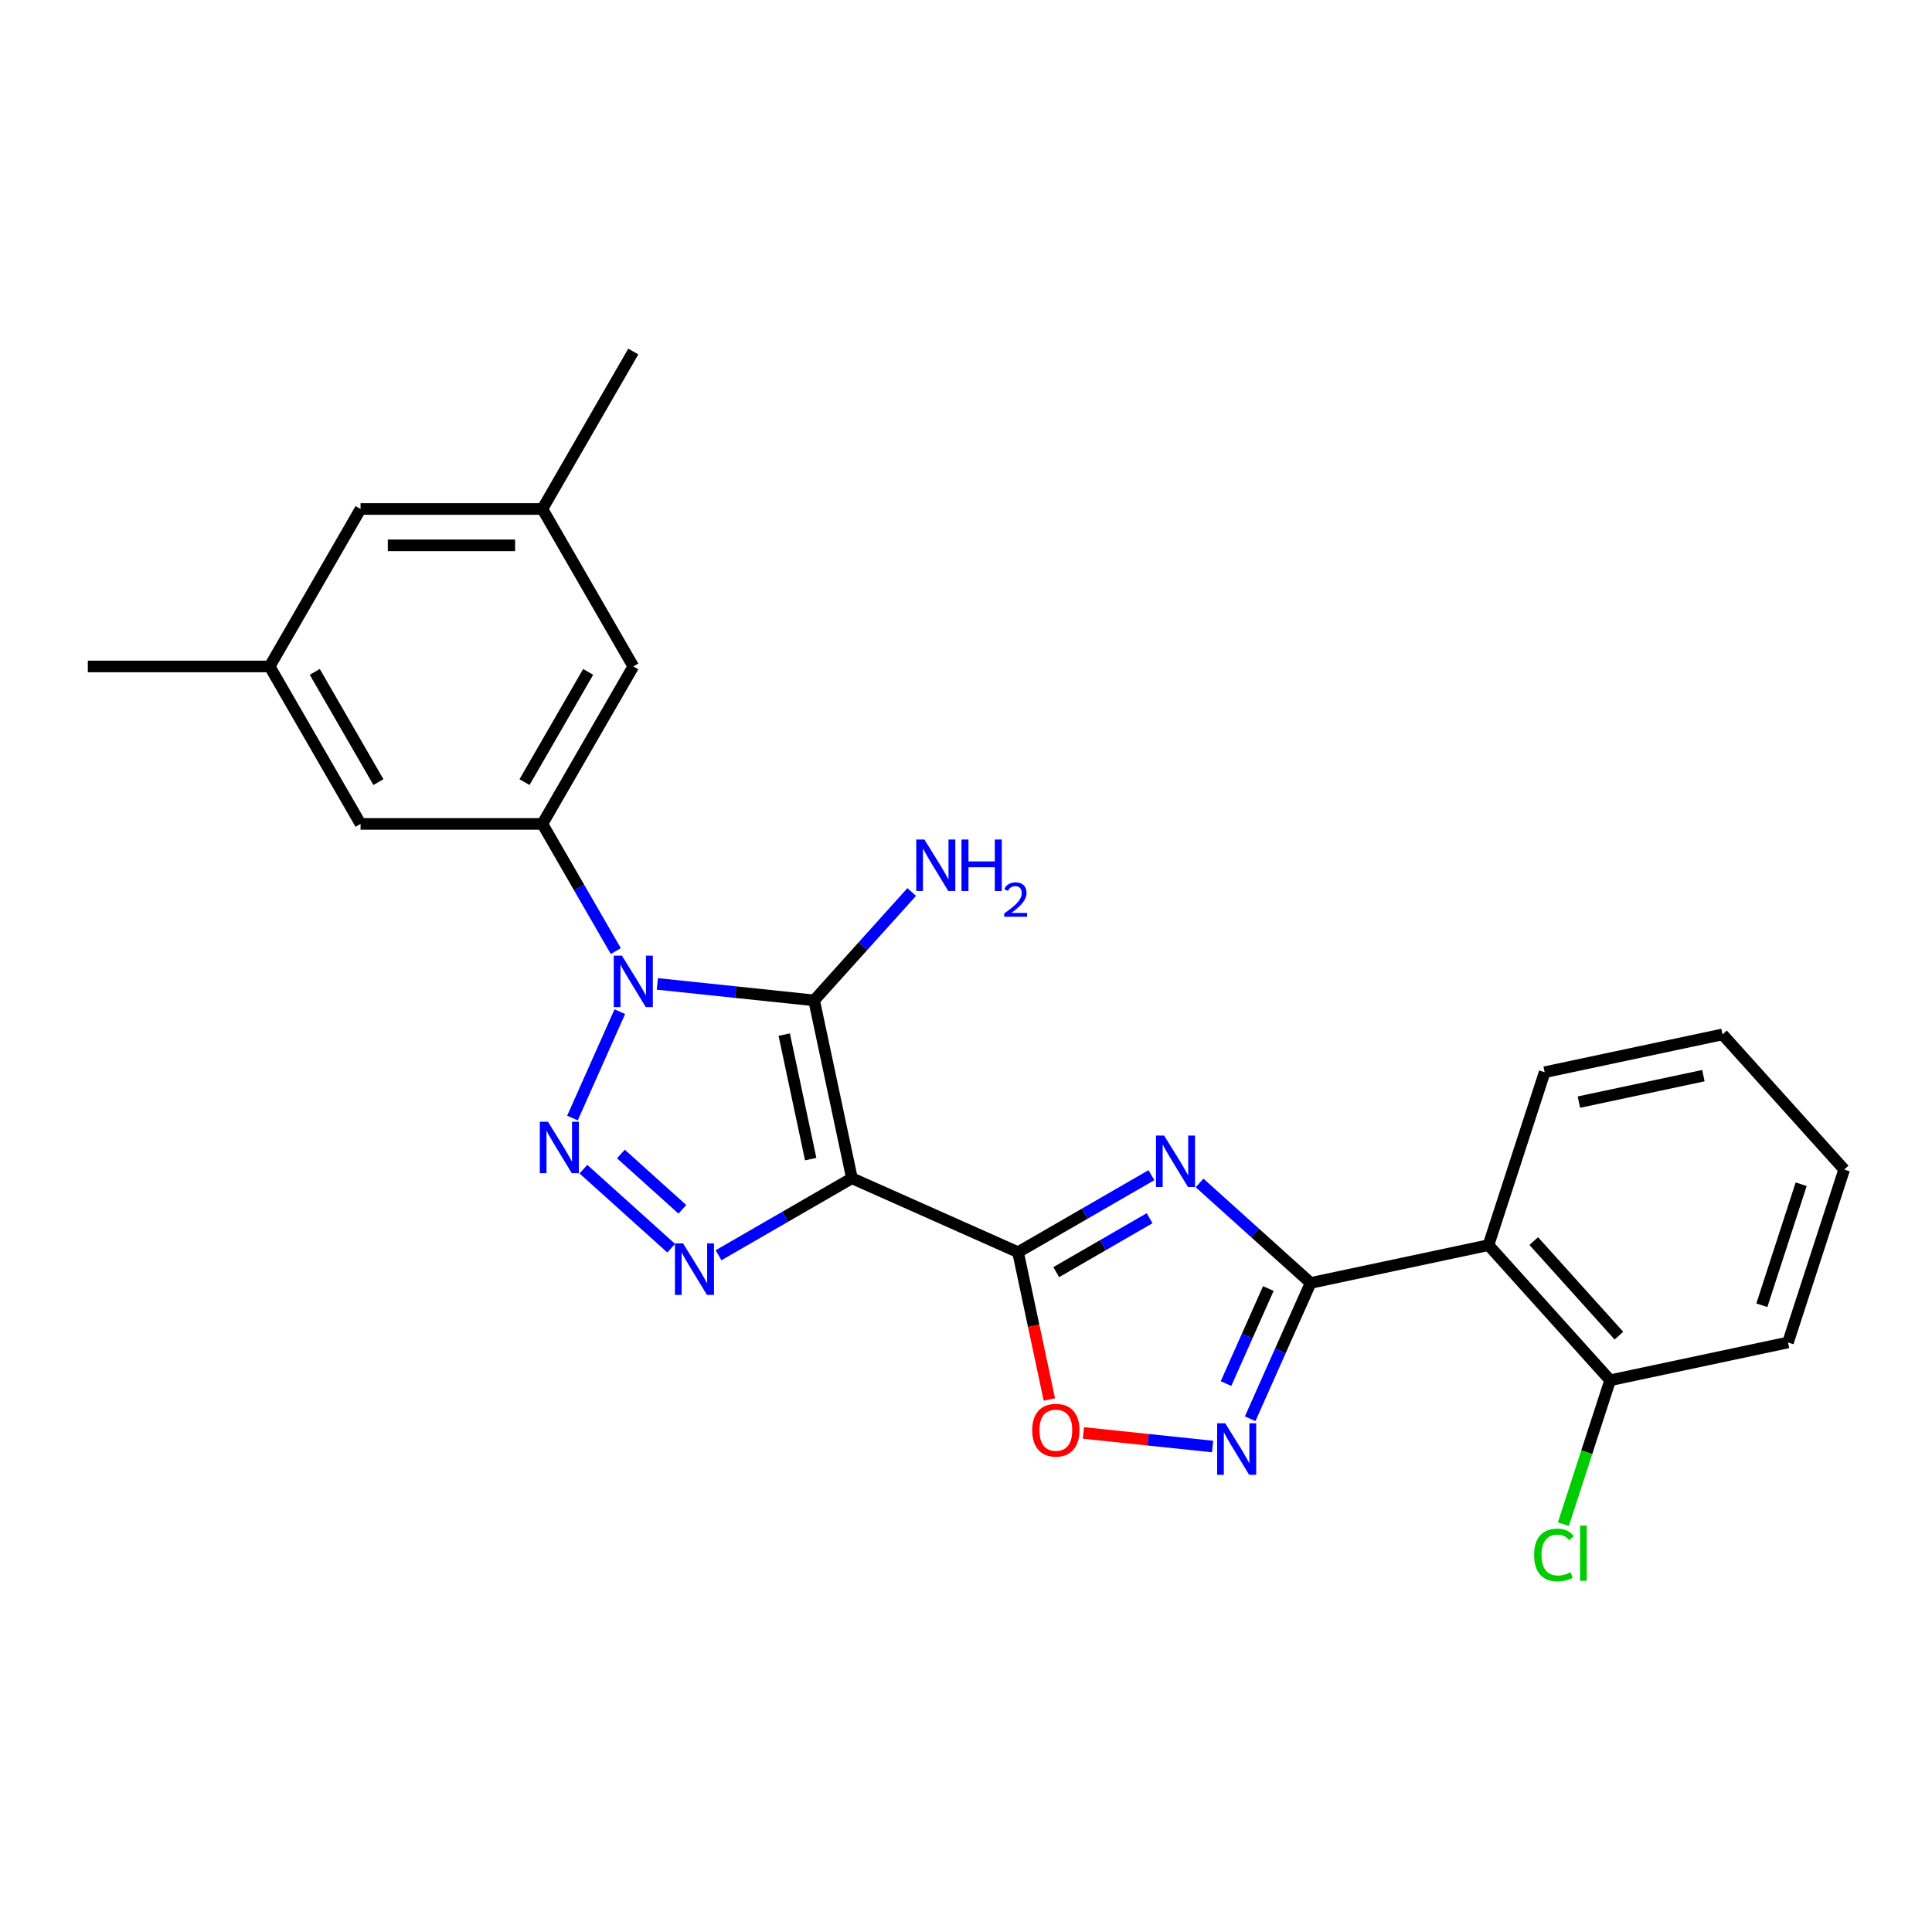 <?xml version='1.0' encoding='iso-8859-1'?>
<svg version='1.1' baseProfile='full'
              xmlns='http://www.w3.org/2000/svg'
                      xmlns:rdkit='http://www.rdkit.org/xml'
                      xmlns:xlink='http://www.w3.org/1999/xlink'
                  xml:space='preserve'
width='1000px' height='1000px' viewBox='0 0 1000 1000'>
<!-- END OF HEADER -->
<rect style='opacity:1.0;fill:#FFFFFF;stroke:none' width='1000' height='1000' x='0' y='0'> </rect>
<path class='bond-1' d='M 440.957,609.854 L 421.39,517.797' style='fill:none;fill-rule:evenodd;stroke:#000000;stroke-width:6px;stroke-linecap:butt;stroke-linejoin:miter;stroke-opacity:1' />
<path class='bond-1' d='M 419.611,599.959 L 405.914,535.519' style='fill:none;fill-rule:evenodd;stroke:#000000;stroke-width:6px;stroke-linecap:butt;stroke-linejoin:miter;stroke-opacity:1' />
<path class='bond-3' d='M 440.957,609.854 L 526.933,648.133' style='fill:none;fill-rule:evenodd;stroke:#000000;stroke-width:6px;stroke-linecap:butt;stroke-linejoin:miter;stroke-opacity:1' />
<path class='bond-5' d='M 440.957,609.854 L 406.435,629.785' style='fill:none;fill-rule:evenodd;stroke:#000000;stroke-width:6px;stroke-linecap:butt;stroke-linejoin:miter;stroke-opacity:1' />
<path class='bond-5' d='M 406.435,629.785 L 371.914,649.716' style='fill:none;fill-rule:evenodd;stroke:#0000FF;stroke-width:6px;stroke-linecap:butt;stroke-linejoin:miter;stroke-opacity:1' />
<path class='bond-0' d='M 340.253,509.27 L 380.822,513.534' style='fill:none;fill-rule:evenodd;stroke:#0000FF;stroke-width:6px;stroke-linecap:butt;stroke-linejoin:miter;stroke-opacity:1' />
<path class='bond-0' d='M 380.822,513.534 L 421.39,517.797' style='fill:none;fill-rule:evenodd;stroke:#000000;stroke-width:6px;stroke-linecap:butt;stroke-linejoin:miter;stroke-opacity:1' />
<path class='bond-8' d='M 318.74,492.281 L 299.738,459.368' style='fill:none;fill-rule:evenodd;stroke:#0000FF;stroke-width:6px;stroke-linecap:butt;stroke-linejoin:miter;stroke-opacity:1' />
<path class='bond-8' d='M 299.738,459.368 L 280.736,426.456' style='fill:none;fill-rule:evenodd;stroke:#000000;stroke-width:6px;stroke-linecap:butt;stroke-linejoin:miter;stroke-opacity:1' />
<path class='bond-25' d='M 320.812,523.639 L 296.304,578.686' style='fill:none;fill-rule:evenodd;stroke:#0000FF;stroke-width:6px;stroke-linecap:butt;stroke-linejoin:miter;stroke-opacity:1' />
<path class='bond-13' d='M 421.39,517.797 L 446.647,489.747' style='fill:none;fill-rule:evenodd;stroke:#000000;stroke-width:6px;stroke-linecap:butt;stroke-linejoin:miter;stroke-opacity:1' />
<path class='bond-13' d='M 446.647,489.747 L 471.903,461.697' style='fill:none;fill-rule:evenodd;stroke:#0000FF;stroke-width:6px;stroke-linecap:butt;stroke-linejoin:miter;stroke-opacity:1' />
<path class='bond-2' d='M 301.974,605.156 L 347.412,646.068' style='fill:none;fill-rule:evenodd;stroke:#0000FF;stroke-width:6px;stroke-linecap:butt;stroke-linejoin:miter;stroke-opacity:1' />
<path class='bond-2' d='M 321.385,597.305 L 353.191,625.943' style='fill:none;fill-rule:evenodd;stroke:#0000FF;stroke-width:6px;stroke-linecap:butt;stroke-linejoin:miter;stroke-opacity:1' />
<path class='bond-4' d='M 526.933,648.133 L 561.455,628.202' style='fill:none;fill-rule:evenodd;stroke:#000000;stroke-width:6px;stroke-linecap:butt;stroke-linejoin:miter;stroke-opacity:1' />
<path class='bond-4' d='M 561.455,628.202 L 595.977,608.27' style='fill:none;fill-rule:evenodd;stroke:#0000FF;stroke-width:6px;stroke-linecap:butt;stroke-linejoin:miter;stroke-opacity:1' />
<path class='bond-4' d='M 546.701,658.454 L 570.867,644.502' style='fill:none;fill-rule:evenodd;stroke:#000000;stroke-width:6px;stroke-linecap:butt;stroke-linejoin:miter;stroke-opacity:1' />
<path class='bond-4' d='M 570.867,644.502 L 595.032,630.551' style='fill:none;fill-rule:evenodd;stroke:#0000FF;stroke-width:6px;stroke-linecap:butt;stroke-linejoin:miter;stroke-opacity:1' />
<path class='bond-9' d='M 526.933,648.133 L 535.035,686.246' style='fill:none;fill-rule:evenodd;stroke:#000000;stroke-width:6px;stroke-linecap:butt;stroke-linejoin:miter;stroke-opacity:1' />
<path class='bond-9' d='M 535.035,686.246 L 543.136,724.359' style='fill:none;fill-rule:evenodd;stroke:#FF0000;stroke-width:6px;stroke-linecap:butt;stroke-linejoin:miter;stroke-opacity:1' />
<path class='bond-6' d='M 620.898,612.296 L 649.637,638.173' style='fill:none;fill-rule:evenodd;stroke:#0000FF;stroke-width:6px;stroke-linecap:butt;stroke-linejoin:miter;stroke-opacity:1' />
<path class='bond-6' d='M 649.637,638.173 L 678.377,664.05' style='fill:none;fill-rule:evenodd;stroke:#000000;stroke-width:6px;stroke-linecap:butt;stroke-linejoin:miter;stroke-opacity:1' />
<path class='bond-10' d='M 678.377,664.05 L 770.433,644.483' style='fill:none;fill-rule:evenodd;stroke:#000000;stroke-width:6px;stroke-linecap:butt;stroke-linejoin:miter;stroke-opacity:1' />
<path class='bond-26' d='M 678.377,664.05 L 662.728,699.199' style='fill:none;fill-rule:evenodd;stroke:#000000;stroke-width:6px;stroke-linecap:butt;stroke-linejoin:miter;stroke-opacity:1' />
<path class='bond-26' d='M 662.728,699.199 L 647.079,734.347' style='fill:none;fill-rule:evenodd;stroke:#0000FF;stroke-width:6px;stroke-linecap:butt;stroke-linejoin:miter;stroke-opacity:1' />
<path class='bond-26' d='M 656.487,666.939 L 645.533,691.543' style='fill:none;fill-rule:evenodd;stroke:#000000;stroke-width:6px;stroke-linecap:butt;stroke-linejoin:miter;stroke-opacity:1' />
<path class='bond-26' d='M 645.533,691.543 L 634.578,716.147' style='fill:none;fill-rule:evenodd;stroke:#0000FF;stroke-width:6px;stroke-linecap:butt;stroke-linejoin:miter;stroke-opacity:1' />
<path class='bond-7' d='M 627.637,748.717 L 594.206,745.203' style='fill:none;fill-rule:evenodd;stroke:#0000FF;stroke-width:6px;stroke-linecap:butt;stroke-linejoin:miter;stroke-opacity:1' />
<path class='bond-7' d='M 594.206,745.203 L 560.775,741.689' style='fill:none;fill-rule:evenodd;stroke:#FF0000;stroke-width:6px;stroke-linecap:butt;stroke-linejoin:miter;stroke-opacity:1' />
<path class='bond-11' d='M 280.736,426.456 L 327.793,344.952' style='fill:none;fill-rule:evenodd;stroke:#000000;stroke-width:6px;stroke-linecap:butt;stroke-linejoin:miter;stroke-opacity:1' />
<path class='bond-11' d='M 271.494,404.819 L 304.434,347.766' style='fill:none;fill-rule:evenodd;stroke:#000000;stroke-width:6px;stroke-linecap:butt;stroke-linejoin:miter;stroke-opacity:1' />
<path class='bond-12' d='M 280.736,426.456 L 186.624,426.456' style='fill:none;fill-rule:evenodd;stroke:#000000;stroke-width:6px;stroke-linecap:butt;stroke-linejoin:miter;stroke-opacity:1' />
<path class='bond-14' d='M 770.433,644.483 L 833.407,714.422' style='fill:none;fill-rule:evenodd;stroke:#000000;stroke-width:6px;stroke-linecap:butt;stroke-linejoin:miter;stroke-opacity:1' />
<path class='bond-14' d='M 793.867,642.379 L 837.949,691.337' style='fill:none;fill-rule:evenodd;stroke:#000000;stroke-width:6px;stroke-linecap:butt;stroke-linejoin:miter;stroke-opacity:1' />
<path class='bond-19' d='M 770.433,644.483 L 799.516,554.976' style='fill:none;fill-rule:evenodd;stroke:#000000;stroke-width:6px;stroke-linecap:butt;stroke-linejoin:miter;stroke-opacity:1' />
<path class='bond-16' d='M 327.793,344.952 L 280.736,263.448' style='fill:none;fill-rule:evenodd;stroke:#000000;stroke-width:6px;stroke-linecap:butt;stroke-linejoin:miter;stroke-opacity:1' />
<path class='bond-15' d='M 186.624,426.456 L 139.567,344.952' style='fill:none;fill-rule:evenodd;stroke:#000000;stroke-width:6px;stroke-linecap:butt;stroke-linejoin:miter;stroke-opacity:1' />
<path class='bond-15' d='M 195.866,404.819 L 162.927,347.766' style='fill:none;fill-rule:evenodd;stroke:#000000;stroke-width:6px;stroke-linecap:butt;stroke-linejoin:miter;stroke-opacity:1' />
<path class='bond-18' d='M 833.407,714.422 L 821.306,751.665' style='fill:none;fill-rule:evenodd;stroke:#000000;stroke-width:6px;stroke-linecap:butt;stroke-linejoin:miter;stroke-opacity:1' />
<path class='bond-18' d='M 821.306,751.665 L 809.205,788.909' style='fill:none;fill-rule:evenodd;stroke:#00CC00;stroke-width:6px;stroke-linecap:butt;stroke-linejoin:miter;stroke-opacity:1' />
<path class='bond-20' d='M 833.407,714.422 L 925.463,694.855' style='fill:none;fill-rule:evenodd;stroke:#000000;stroke-width:6px;stroke-linecap:butt;stroke-linejoin:miter;stroke-opacity:1' />
<path class='bond-17' d='M 139.567,344.952 L 186.624,263.448' style='fill:none;fill-rule:evenodd;stroke:#000000;stroke-width:6px;stroke-linecap:butt;stroke-linejoin:miter;stroke-opacity:1' />
<path class='bond-22' d='M 139.567,344.952 L 45.455,344.952' style='fill:none;fill-rule:evenodd;stroke:#000000;stroke-width:6px;stroke-linecap:butt;stroke-linejoin:miter;stroke-opacity:1' />
<path class='bond-21' d='M 280.736,263.448 L 327.793,181.944' style='fill:none;fill-rule:evenodd;stroke:#000000;stroke-width:6px;stroke-linecap:butt;stroke-linejoin:miter;stroke-opacity:1' />
<path class='bond-27' d='M 280.736,263.448 L 186.624,263.448' style='fill:none;fill-rule:evenodd;stroke:#000000;stroke-width:6px;stroke-linecap:butt;stroke-linejoin:miter;stroke-opacity:1' />
<path class='bond-27' d='M 266.62,282.27 L 200.741,282.27' style='fill:none;fill-rule:evenodd;stroke:#000000;stroke-width:6px;stroke-linecap:butt;stroke-linejoin:miter;stroke-opacity:1' />
<path class='bond-23' d='M 799.516,554.976 L 891.572,535.409' style='fill:none;fill-rule:evenodd;stroke:#000000;stroke-width:6px;stroke-linecap:butt;stroke-linejoin:miter;stroke-opacity:1' />
<path class='bond-23' d='M 817.237,570.453 L 881.677,556.756' style='fill:none;fill-rule:evenodd;stroke:#000000;stroke-width:6px;stroke-linecap:butt;stroke-linejoin:miter;stroke-opacity:1' />
<path class='bond-28' d='M 925.463,694.855 L 954.545,605.349' style='fill:none;fill-rule:evenodd;stroke:#000000;stroke-width:6px;stroke-linecap:butt;stroke-linejoin:miter;stroke-opacity:1' />
<path class='bond-28' d='M 911.924,675.613 L 932.282,612.958' style='fill:none;fill-rule:evenodd;stroke:#000000;stroke-width:6px;stroke-linecap:butt;stroke-linejoin:miter;stroke-opacity:1' />
<path class='bond-24' d='M 891.572,535.409 L 954.545,605.349' style='fill:none;fill-rule:evenodd;stroke:#000000;stroke-width:6px;stroke-linecap:butt;stroke-linejoin:miter;stroke-opacity:1' />
<path  class='atom-1' d='M 321.901 494.634
L 330.635 508.751
Q 331.501 510.143, 332.894 512.666
Q 334.287 515.188, 334.362 515.338
L 334.362 494.634
L 337.901 494.634
L 337.901 521.286
L 334.249 521.286
L 324.875 505.852
Q 323.784 504.045, 322.617 501.974
Q 321.487 499.904, 321.148 499.264
L 321.148 521.286
L 317.685 521.286
L 317.685 494.634
L 321.901 494.634
' fill='#0000FF'/>
<path  class='atom-3' d='M 283.622 580.61
L 292.356 594.727
Q 293.222 596.12, 294.615 598.642
Q 296.008 601.164, 296.083 601.315
L 296.083 580.61
L 299.621 580.61
L 299.621 607.263
L 295.97 607.263
L 286.596 591.828
Q 285.505 590.021, 284.338 587.951
Q 283.208 585.88, 282.869 585.24
L 282.869 607.263
L 279.406 607.263
L 279.406 580.61
L 283.622 580.61
' fill='#0000FF'/>
<path  class='atom-5' d='M 602.546 587.75
L 611.28 601.867
Q 612.146 603.26, 613.538 605.782
Q 614.931 608.304, 615.007 608.455
L 615.007 587.75
L 618.545 587.75
L 618.545 614.403
L 614.894 614.403
L 605.52 598.968
Q 604.428 597.161, 603.261 595.091
Q 602.132 593.02, 601.793 592.38
L 601.793 614.403
L 598.33 614.403
L 598.33 587.75
L 602.546 587.75
' fill='#0000FF'/>
<path  class='atom-6' d='M 353.562 643.584
L 362.295 657.701
Q 363.161 659.093, 364.554 661.616
Q 365.947 664.138, 366.022 664.288
L 366.022 643.584
L 369.561 643.584
L 369.561 670.236
L 365.909 670.236
L 356.536 654.802
Q 355.444 652.995, 354.277 650.924
Q 353.148 648.854, 352.809 648.214
L 352.809 670.236
L 349.345 670.236
L 349.345 643.584
L 353.562 643.584
' fill='#0000FF'/>
<path  class='atom-8' d='M 634.206 736.7
L 642.94 750.817
Q 643.806 752.21, 645.199 754.732
Q 646.592 757.254, 646.667 757.405
L 646.667 736.7
L 650.206 736.7
L 650.206 763.353
L 646.554 763.353
L 637.18 747.918
Q 636.089 746.111, 634.922 744.041
Q 633.792 741.97, 633.453 741.33
L 633.453 763.353
L 629.99 763.353
L 629.99 736.7
L 634.206 736.7
' fill='#0000FF'/>
<path  class='atom-10' d='M 534.266 740.264
Q 534.266 733.865, 537.428 730.288
Q 540.59 726.712, 546.501 726.712
Q 552.411 726.712, 555.573 730.288
Q 558.735 733.865, 558.735 740.264
Q 558.735 746.739, 555.535 750.428
Q 552.336 754.08, 546.501 754.08
Q 540.628 754.08, 537.428 750.428
Q 534.266 746.777, 534.266 740.264
M 546.501 751.068
Q 550.566 751.068, 552.75 748.358
Q 554.971 745.61, 554.971 740.264
Q 554.971 735.032, 552.75 732.396
Q 550.566 729.724, 546.501 729.724
Q 542.435 729.724, 540.214 732.359
Q 538.03 734.994, 538.03 740.264
Q 538.03 745.647, 540.214 748.358
Q 542.435 751.068, 546.501 751.068
' fill='#FF0000'/>
<path  class='atom-14' d='M 478.472 434.532
L 487.206 448.649
Q 488.072 450.041, 489.465 452.564
Q 490.858 455.086, 490.933 455.236
L 490.933 434.532
L 494.471 434.532
L 494.471 461.184
L 490.82 461.184
L 481.446 445.75
Q 480.355 443.943, 479.188 441.872
Q 478.058 439.802, 477.719 439.162
L 477.719 461.184
L 474.256 461.184
L 474.256 434.532
L 478.472 434.532
' fill='#0000FF'/>
<path  class='atom-14' d='M 497.671 434.532
L 501.285 434.532
L 501.285 445.863
L 514.913 445.863
L 514.913 434.532
L 518.527 434.532
L 518.527 461.184
L 514.913 461.184
L 514.913 448.874
L 501.285 448.874
L 501.285 461.184
L 497.671 461.184
L 497.671 434.532
' fill='#0000FF'/>
<path  class='atom-14' d='M 519.819 460.249
Q 520.465 458.585, 522.005 457.665
Q 523.546 456.721, 525.682 456.721
Q 528.341 456.721, 529.832 458.162
Q 531.322 459.603, 531.322 462.162
Q 531.322 464.771, 529.384 467.206
Q 527.471 469.641, 523.496 472.523
L 531.62 472.523
L 531.62 474.511
L 519.769 474.511
L 519.769 472.846
Q 523.049 470.511, 524.987 468.771
Q 526.949 467.032, 527.894 465.467
Q 528.838 463.902, 528.838 462.287
Q 528.838 460.597, 527.993 459.653
Q 527.148 458.709, 525.682 458.709
Q 524.266 458.709, 523.322 459.28
Q 522.378 459.852, 521.707 461.119
L 519.819 460.249
' fill='#0000FF'/>
<path  class='atom-19' d='M 794.047 804.851
Q 794.047 798.226, 797.134 794.762
Q 800.259 791.261, 806.169 791.261
Q 811.665 791.261, 814.602 795.139
L 812.117 797.172
Q 809.971 794.348, 806.169 794.348
Q 802.141 794.348, 799.995 797.059
Q 797.887 799.731, 797.887 804.851
Q 797.887 810.122, 800.07 812.832
Q 802.292 815.542, 806.583 815.542
Q 809.519 815.542, 812.945 813.773
L 813.999 816.596
Q 812.606 817.5, 810.498 818.027
Q 808.39 818.554, 806.056 818.554
Q 800.259 818.554, 797.134 815.015
Q 794.047 811.477, 794.047 804.851
' fill='#00CC00'/>
<path  class='atom-19' d='M 817.839 789.643
L 821.302 789.643
L 821.302 818.215
L 817.839 818.215
L 817.839 789.643
' fill='#00CC00'/>
</svg>
